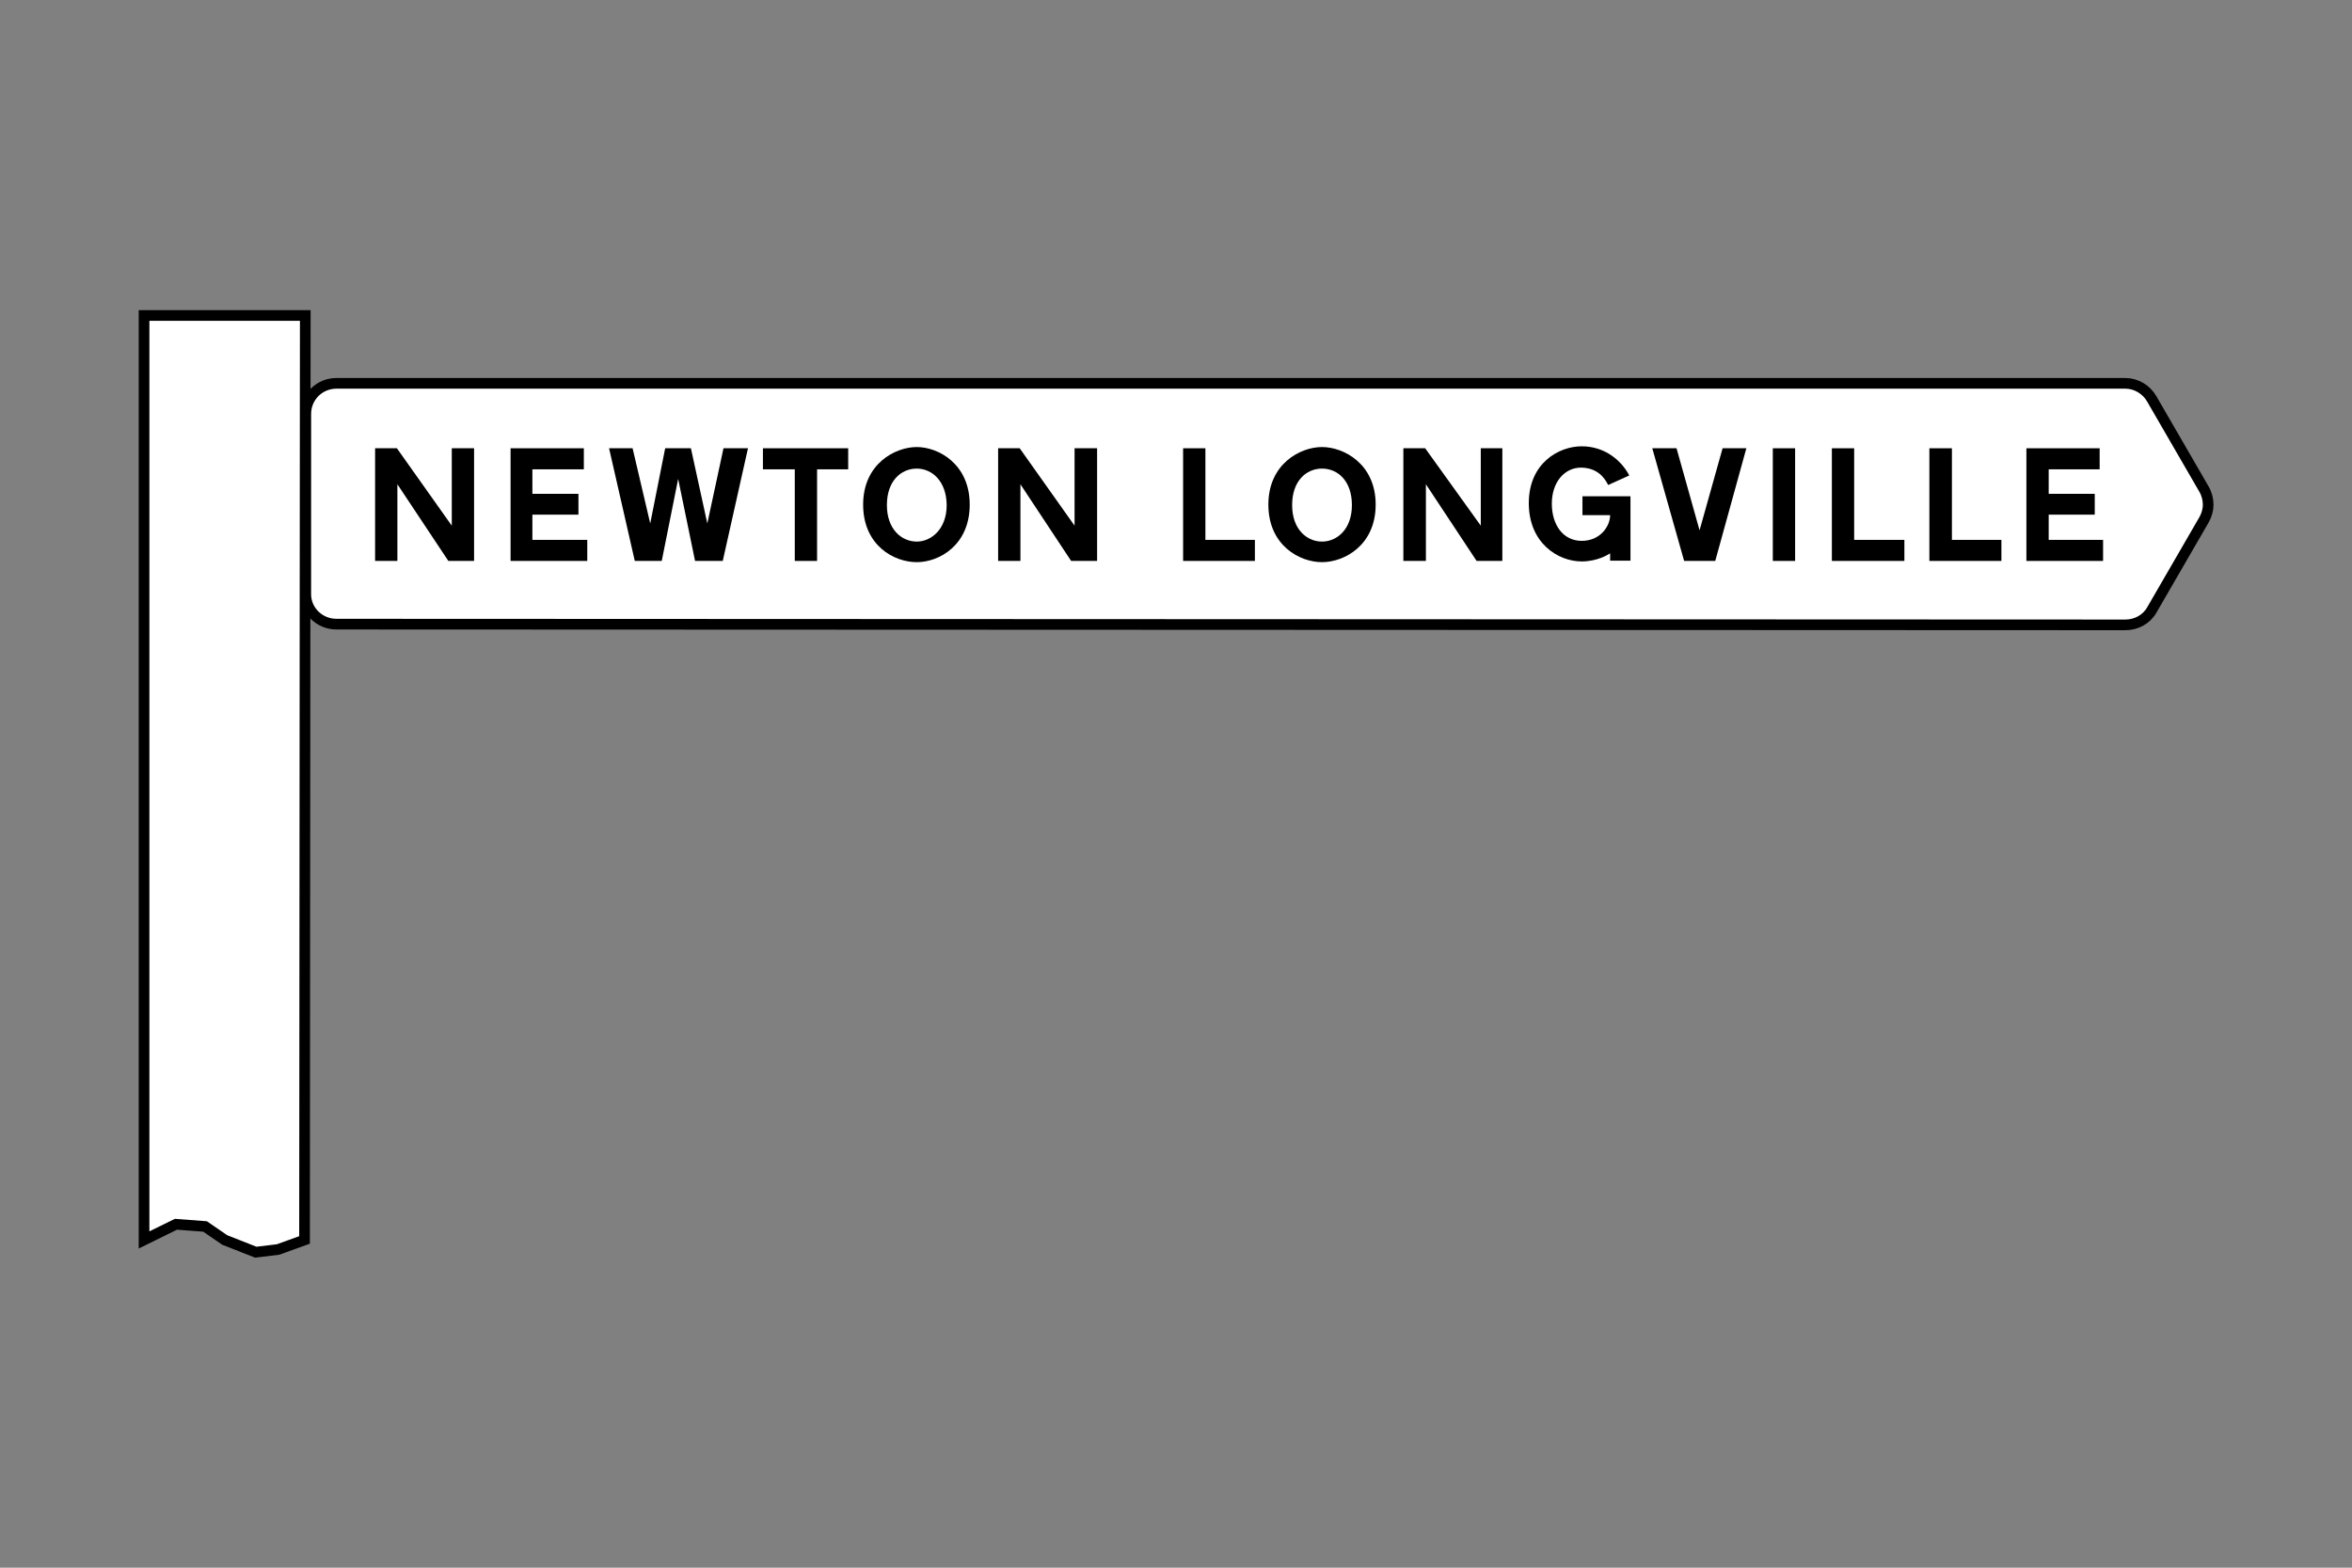 <?xml version="1.0" encoding="utf-8"?>
<!-- Generator: Adobe Illustrator 26.0.2, SVG Export Plug-In . SVG Version: 6.00 Build 0)  -->
<svg version="1.1" id="Layer_1" xmlns="http://www.w3.org/2000/svg" xmlns:xlink="http://www.w3.org/1999/xlink" x="0px" y="0px"
	 viewBox="0 0 960 640" style="enable-background:new 0 0 960 640;" xml:space="preserve">
<rect x="0" y="0" width="960" height="640" fill="#808080" stroke="none"/>
<style type="text/css">
	.st0{fill-rule:evenodd;clip-rule:evenodd;fill:#FFFFFF;stroke:#000000;stroke-width:4.357;stroke-miterlimit:10;}
	.st1{fill-rule:evenodd;clip-rule:evenodd;}
</style>
<g>
	<path class="st0" d="M867.5,156.5c4.4,0,8.6,2.5,10.8,6.4l0,0l21.3,36.8l0,0c1.1,1.9,1.7,4.2,1.7,6.4c0,1.9-0.6,4.2-1.7,6.1l0,0
		l-21.3,36.8l0,0c-2.2,3.9-6.4,6.1-10.8,6.1l0,0l-730.2-0.3l0,0c-6.9,0-12.5-5.5-12.5-12.2l0,0v-73.6l0,0c0-6.9,5.5-12.5,12.5-12.5
		l0,0L867.5,156.5L867.5,156.5z"/>
	<polygon class="st1" points="223.4,183 208.4,183 208.4,229 239.7,229 239.7,220.4 217.3,220.4 217.3,210.1 236.1,210.1 
		236.1,201.6 217.3,201.6 217.3,191.6 238.3,191.6 238.3,183 230.6,183 	"/>
	<path class="st1" d="M656.4,198l8.6-3.9l0,0c-3-5.8-9.7-11.9-19.4-11.9c-9.4,0-21.6,6.9-21.6,23.2c0,16.3,11.9,23.8,21.6,23.8
		c6.4,0,10.8-2.8,11.6-3.3l0,0v3h8.3v-26.3h-19.6v7.7h11.3l0,0c0,4.4-3.9,10.5-11.6,10.5c-7.5,0-12.2-6.4-12.2-15.2
		c0-8.9,5.3-14.7,11.9-14.7C651.7,191,654.7,194.6,656.4,198L656.4,198z"/>
	<polygon class="st1" points="723.6,183 732.7,183 732.7,229 723.6,229 	"/>
	<polygon class="st1" points="496.7,229 482.9,229 482.9,183 492,183 492,220.4 512.2,220.4 512.2,229 505,229 	"/>
	<polygon class="st1" points="158.4,183 162,183 184.4,214.6 184.4,183 193.5,183 193.5,229 183,229 162.2,197.7 162.2,229 
		153.1,229 153.1,183 155.3,183 	"/>
	<path class="st1" d="M374.2,191.3c-6.4,0-12.2,5-12.2,14.9c0,10,6.1,14.9,12.2,14.9l0,0c5.8,0,12.2-5,12.2-14.9
		C386.3,196.3,380.3,191.3,374.2,191.3L374.2,191.3z M374.2,182.5c-8.9,0-21.9,6.9-21.9,23.5s12.5,23.5,21.9,23.5l0,0
		c9.1,0,21.6-6.9,21.6-23.5C395.8,189.4,383,182.5,374.2,182.5L374.2,182.5z"/>
	<polygon class="st1" points="338.5,191.6 333.5,191.6 333.5,229 324.4,229 324.4,191.6 311.4,191.6 311.4,183 346.2,183 
		346.2,191.6 341,191.6 	"/>
	<polygon class="st1" points="694.8,229 700.1,229 712.8,183 703.1,183 693.7,216.5 684.3,183 674.4,183 687.4,229 691.8,229 	"/>
	<polygon class="st1" points="275.4,183 271.5,183 265.4,213.7 258.2,183 248.6,183 259.1,229 270.1,229 276.8,195.5 283.7,229 
		295,229 305.3,183 295.3,183 288.7,213.7 282,183 279.3,183 	"/>
	<polygon class="st1" points="412.6,183 416.2,183 438.6,214.6 438.6,183 447.8,183 447.8,229 437.2,229 416.5,197.7 416.5,229 
		407.4,229 407.4,183 409.6,183 	"/>
	<path class="st1" d="M539.6,191.3c-6.4,0-12.2,5-12.2,14.9c0,10,6.1,14.9,12.2,14.9l0,0c6.1,0,12.2-5,12.2-14.9
		C551.8,196.3,546,191.3,539.6,191.3L539.6,191.3z M539.6,182.5c-8.9,0-21.9,6.9-21.9,23.5s12.7,23.5,21.9,23.5l0,0
		c9.1,0,21.9-6.9,21.9-23.5C561.5,189.4,548.5,182.5,539.6,182.5L539.6,182.5z"/>
	<polygon class="st1" points="578.1,183 581.7,183 604.4,214.6 604.4,183 613.2,183 613.2,229 602.7,229 582,197.7 582,229 
		572.8,229 572.8,183 575,183 	"/>
	<polygon class="st1" points="761.5,229 747.7,229 747.7,183 756.8,183 756.8,220.4 777.3,220.4 777.3,229 769.8,229 	"/>
	<polygon class="st1" points="801.4,229 787.5,229 787.5,183 796.7,183 796.7,220.4 816.9,220.4 816.9,229 809.7,229 	"/>
	<polygon class="st1" points="842,183 827.1,183 827.1,229 858.4,229 858.4,220.4 836.2,220.4 836.2,210.1 855,210.1 855,201.6 
		836.2,201.6 836.2,191.6 857,191.6 857,183 849.2,183 	"/>
	<polygon class="st0" points="58.8,128.8 58.8,506.2 71.8,499.8 83.7,500.7 91.7,506.2 104.4,511.2 113.5,510.1 124.3,506.2 
		124.6,128.8 	"/>
</g>
</svg>

